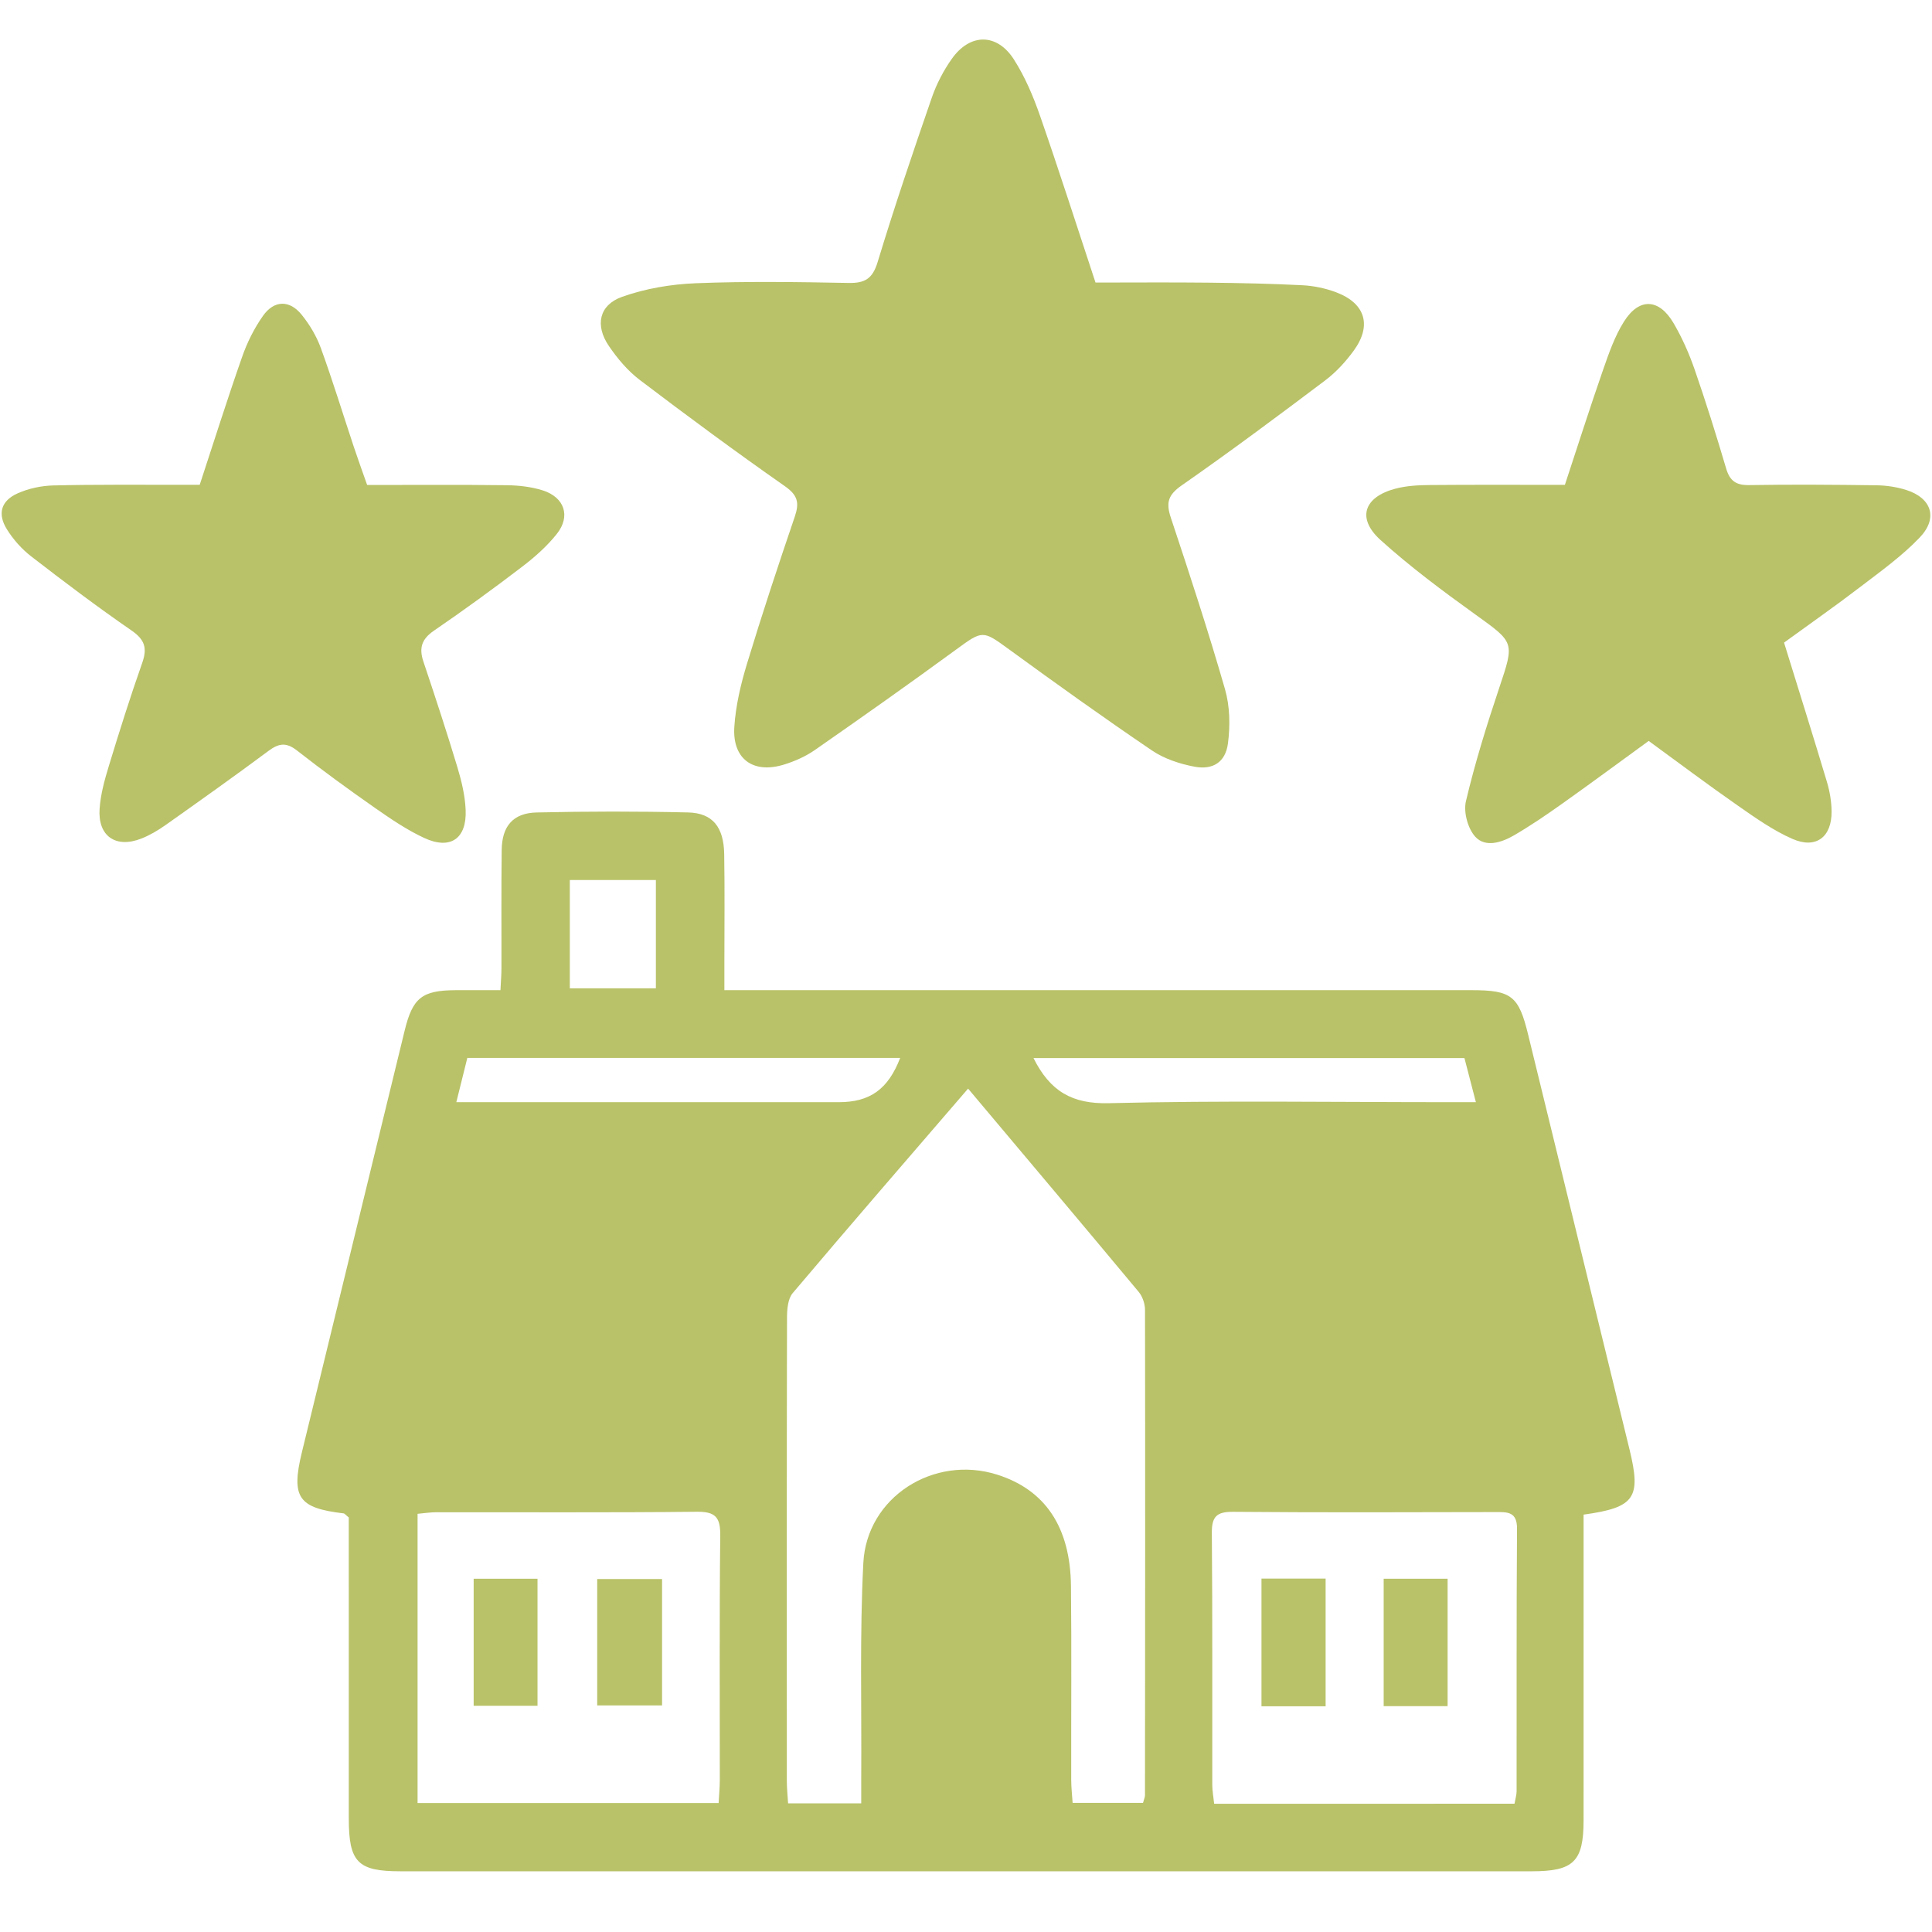<?xml version="1.0" encoding="utf-8"?>
<!-- Generator: Adobe Illustrator 17.0.0, SVG Export Plug-In . SVG Version: 6.00 Build 0)  -->
<!DOCTYPE svg PUBLIC "-//W3C//DTD SVG 1.1//EN" "http://www.w3.org/Graphics/SVG/1.1/DTD/svg11.dtd">
<svg version="1.1" id="Calque_1" xmlns="http://www.w3.org/2000/svg" xmlns:xlink="http://www.w3.org/1999/xlink" x="0px" y="0px"
	 width="340.171px" height="340.171px" viewBox="0 0 340.171 340.171" enable-background="new 0 0 340.171 340.171"
	 xml:space="preserve">
<g>
	<g>
		<path fill="#B9C268" d="M192.888,49.75c6.764,0,13.266-0.054,19.766,0.017c5.56,0.061,11.123,0.171,16.675,0.457
			c2.002,0.103,4.066,0.537,5.941,1.245c5.127,1.936,6.315,5.829,3.089,10.263c-1.419,1.95-3.125,3.811-5.044,5.257
			c-8.33,6.277-16.697,12.515-25.253,18.475c-2.388,1.663-2.794,3.033-1.918,5.666c3.338,10.023,6.624,20.072,9.545,30.221
			c0.864,3.003,0.93,6.43,0.518,9.552c-0.433,3.283-2.642,4.703-5.894,4.089c-2.596-0.49-5.325-1.391-7.488-2.858
			c-8.522-5.777-16.896-11.777-25.219-17.841c-4.593-3.347-4.593-3.34-9.312,0.113c-8.2,6.001-16.504,11.863-24.845,17.667
			c-1.638,1.14-3.569,1.989-5.487,2.57c-5.383,1.63-9.034-1.034-8.667-6.667c0.244-3.742,1.137-7.509,2.231-11.115
			c2.635-8.684,5.486-17.305,8.415-25.896c0.826-2.424,0.536-3.763-1.731-5.35c-8.655-6.058-17.161-12.335-25.574-18.726
			c-2.115-1.607-3.932-3.768-5.437-5.98c-2.456-3.61-1.729-7.191,2.305-8.635c4.116-1.473,8.65-2.23,13.037-2.405
			c8.945-0.356,17.916-0.218,26.872-0.05c2.899,0.054,4.229-0.756,5.119-3.693c2.948-9.721,6.221-19.346,9.539-28.95
			c0.826-2.393,2.048-4.735,3.507-6.805c3.209-4.551,7.965-4.574,10.954,0.115c1.934,3.033,3.388,6.452,4.576,9.865
			C186.448,29.941,189.539,39.62,192.888,49.75z"/>
		<path fill="#B9C268" d="M314.119,113.144c2.617,8.461,5.136,16.465,7.544,24.501c0.501,1.671,0.808,3.463,0.828,5.204
			c0.052,4.522-2.736,6.674-6.875,4.865c-3.435-1.502-6.582-3.744-9.685-5.905c-5.217-3.631-10.298-7.457-15.644-11.353
			c-5.184,3.77-10.168,7.457-15.223,11.045c-2.763,1.961-5.57,3.882-8.496,5.582c-2.153,1.251-5.007,2.196-6.798,0.257
			c-1.325-1.434-2.112-4.354-1.661-6.262c1.585-6.709,3.639-13.324,5.832-19.868c2.75-8.207,2.78-8.017-4.282-13.096
			c-5.706-4.103-11.378-8.326-16.584-13.029c-4.223-3.816-2.955-7.572,2.631-9.046c1.935-0.511,4.016-0.621,6.032-0.638
			c7.864-0.069,15.73-0.028,23.794-0.028c2.265-6.861,4.395-13.563,6.706-20.203c1.02-2.932,2.062-5.953,3.7-8.551
			c2.688-4.262,6.195-4.078,8.761,0.33c1.488,2.556,2.711,5.315,3.68,8.112c1.996,5.76,3.82,11.584,5.548,17.431
			c0.651,2.202,1.76,2.959,4.066,2.92c7.466-0.126,14.937-0.069,22.405,0.033c1.735,0.024,3.529,0.293,5.183,0.809
			c4.495,1.404,5.718,4.93,2.447,8.366c-3.145,3.305-6.947,6.011-10.595,8.804C323.139,106.713,318.699,109.814,314.119,113.144z"/>
		<path fill="#B9C268" d="M64.644,85.392c8.295,0,16.418-0.061,24.54,0.041c2.141,0.027,4.367,0.272,6.394,0.918
			c3.81,1.215,4.932,4.534,2.479,7.632c-1.743,2.202-3.929,4.129-6.174,5.842c-5.061,3.863-10.213,7.616-15.468,11.209
			c-2.157,1.475-2.673,3.043-1.872,5.431c2.066,6.165,4.097,12.344,5.976,18.568c0.738,2.445,1.355,5.008,1.467,7.542
			c0.227,5.097-2.689,7.109-7.305,4.961c-3.049-1.418-5.89-3.35-8.66-5.287c-4.664-3.26-9.272-6.613-13.752-10.12
			c-1.883-1.474-3.198-1.254-4.998,0.085c-5.974,4.446-12.05,8.759-18.13,13.061c-1.319,0.933-2.751,1.781-4.249,2.37
			c-4.499,1.77-7.68-0.413-7.357-5.217c0.17-2.539,0.872-5.081,1.62-7.534c1.857-6.092,3.768-12.174,5.886-18.179
			c0.917-2.601,0.459-4.09-1.886-5.707c-6.019-4.15-11.864-8.562-17.65-13.035c-1.675-1.295-3.18-2.986-4.296-4.785
			c-1.7-2.741-1.023-5.031,1.923-6.336c1.923-0.851,4.155-1.328,6.263-1.38c7.325-0.178,14.656-0.098,21.985-0.115
			c1.209-0.003,2.419,0,3.786,0c2.526-7.679,4.883-15.167,7.482-22.57c0.883-2.515,2.118-4.996,3.651-7.169
			c1.962-2.781,4.668-2.842,6.795-0.227c1.423,1.75,2.64,3.805,3.409,5.921c2.082,5.728,3.865,11.565,5.789,17.351
			C63.014,80.837,63.801,82.989,64.644,85.392z"/>
	</g>
</g>
<g>
	<path fill="#B9C268" d="M278.826,266.683c0,4.598,0,9.024,0,13.451c0,13.465,0.007,26.93-0.003,40.396
		c-0.005,7.229-1.755,8.951-9.079,8.952c-66.416,0.003-132.832,0.002-199.248,0c-7.51,0-9.078-1.595-9.083-9.278
		c-0.01-16.342-0.003-32.685-0.003-49.027c0-1.417,0-2.835,0-3.993c-0.528-0.424-0.711-0.697-0.923-0.722
		c-7.965-0.94-9.264-2.815-7.327-10.776c6.02-24.745,12.057-49.486,18.089-74.228c1.408-5.773,3.051-7.081,8.95-7.115
		c2.476-0.014,4.952-0.002,7.917-0.002c0.068-1.449,0.174-2.688,0.178-3.926c0.02-6.929-0.05-13.859,0.043-20.786
		c0.056-4.185,2.019-6.482,6.153-6.576c8.885-0.202,17.782-0.212,26.667-0.003c4.308,0.101,6.274,2.563,6.355,7.329
		c0.109,6.404,0.03,12.811,0.032,19.217c0,1.412,0,2.825,0,4.745c1.838,0,3.357,0,4.877,0c42.229,0,84.458-0.001,126.687,0.001
		c7.026,0,8.291,1.012,9.948,7.797c5.949,24.359,11.917,48.713,17.858,73.074C288.995,263.741,287.863,265.432,278.826,266.683z
		 M170.454,191.673c-10.518,12.215-20.779,24.051-30.889,36.016c-0.863,1.022-0.991,2.898-0.995,4.379
		c-0.056,27.172-0.044,54.344-0.032,81.516c0.001,1.259,0.138,2.518,0.221,3.933c4.313,0,8.314,0,12.879,0
		c0-1.654-0.008-3.181,0.001-4.708c0.079-12.539-0.276-25.1,0.37-37.609c0.601-11.628,12.424-19.067,23.541-15.565
		c8.455,2.664,12.906,9.206,13.017,19.62c0.121,11.365,0.021,22.732,0.043,34.099c0.003,1.368,0.162,2.736,0.248,4.085
		c4.451,0,8.437,0,12.393,0c0.165-0.616,0.35-0.986,0.35-1.356c0.027-28.481,0.051-56.962,0.005-85.443
		c-0.002-1.072-0.437-2.364-1.117-3.18C190.631,215.623,180.697,203.85,170.454,191.673z M126.529,317.467
		c0.08-1.47,0.208-2.74,0.209-4.009c0.014-14.362-0.083-28.725,0.079-43.085c0.036-3.226-0.845-4.231-4.138-4.195
		c-15.275,0.164-30.552,0.067-45.829,0.085c-1.118,0.001-2.236,0.181-3.329,0.276c0,17.213,0,34.081,0,50.928
		C91.34,317.467,108.787,317.467,126.529,317.467z M266.66,317.588c0.166-0.944,0.371-1.567,0.372-2.192
		c0.021-15.406-0.038-30.812,0.073-46.217c0.021-3.006-1.637-2.952-3.754-2.947c-15.407,0.035-30.815,0.089-46.221-0.043
		c-2.935-0.025-3.788,0.847-3.761,3.77c0.134,14.753,0.055,29.508,0.077,44.262c0.002,1.104,0.213,2.207,0.333,3.368
		C231.558,317.588,248.907,317.588,266.66,317.588z M80.345,194.064c2.142,0,3.566,0,4.989,0c20.783,0,41.566,0,62.349,0
		c5.503,0,8.687-2.281,10.812-7.792c-25.35,0-50.674,0-76.214,0C81.669,188.735,81.08,191.107,80.345,194.064z M181.971,186.3
		c2.916,5.848,6.805,8.1,13.241,7.941c19.834-0.488,39.689-0.178,59.535-0.178c1.534,0,3.067,0,5.116,0
		c-0.779-3.003-1.412-5.443-2.015-7.764C232.354,186.3,207.336,186.3,181.971,186.3z M100.328,174.009c5.223,0,10.196,0,15.154,0
		c0-6.51,0-12.687,0-19.063c-5.156,0-10.033,0-15.154,0C100.328,161.328,100.328,167.52,100.328,174.009z"/>
	<path fill="#B9C268" d="M116.57,278.021c0,7.574,0,14.739,0,22.255c-3.75,0-7.44,0-11.418,0c0-7.257,0-14.621,0-22.255
		C108.829,278.021,112.522,278.021,116.57,278.021z"/>
	<path fill="#B9C268" d="M83.399,277.974c3.775,0,7.36,0,11.241,0c0,7.383,0,14.727,0,22.363c-3.631,0-7.316,0-11.241,0
		C83.399,292.886,83.399,285.54,83.399,277.974z"/>
	<path fill="#B9C268" d="M243.626,277.968c3.865,0,7.456,0,11.256,0c0,7.548,0,14.882,0,22.437c-3.792,0-7.381,0-11.256,0
		C243.626,293.017,243.626,285.676,243.626,277.968z"/>
	<path fill="#B9C268" d="M222.111,277.94c3.874,0,7.483,0,11.293,0c0,7.557,0,14.929,0,22.494c-3.803,0-7.411,0-11.293,0
		C222.111,293.027,222.111,285.653,222.111,277.94z"/>
</g>
</svg>
